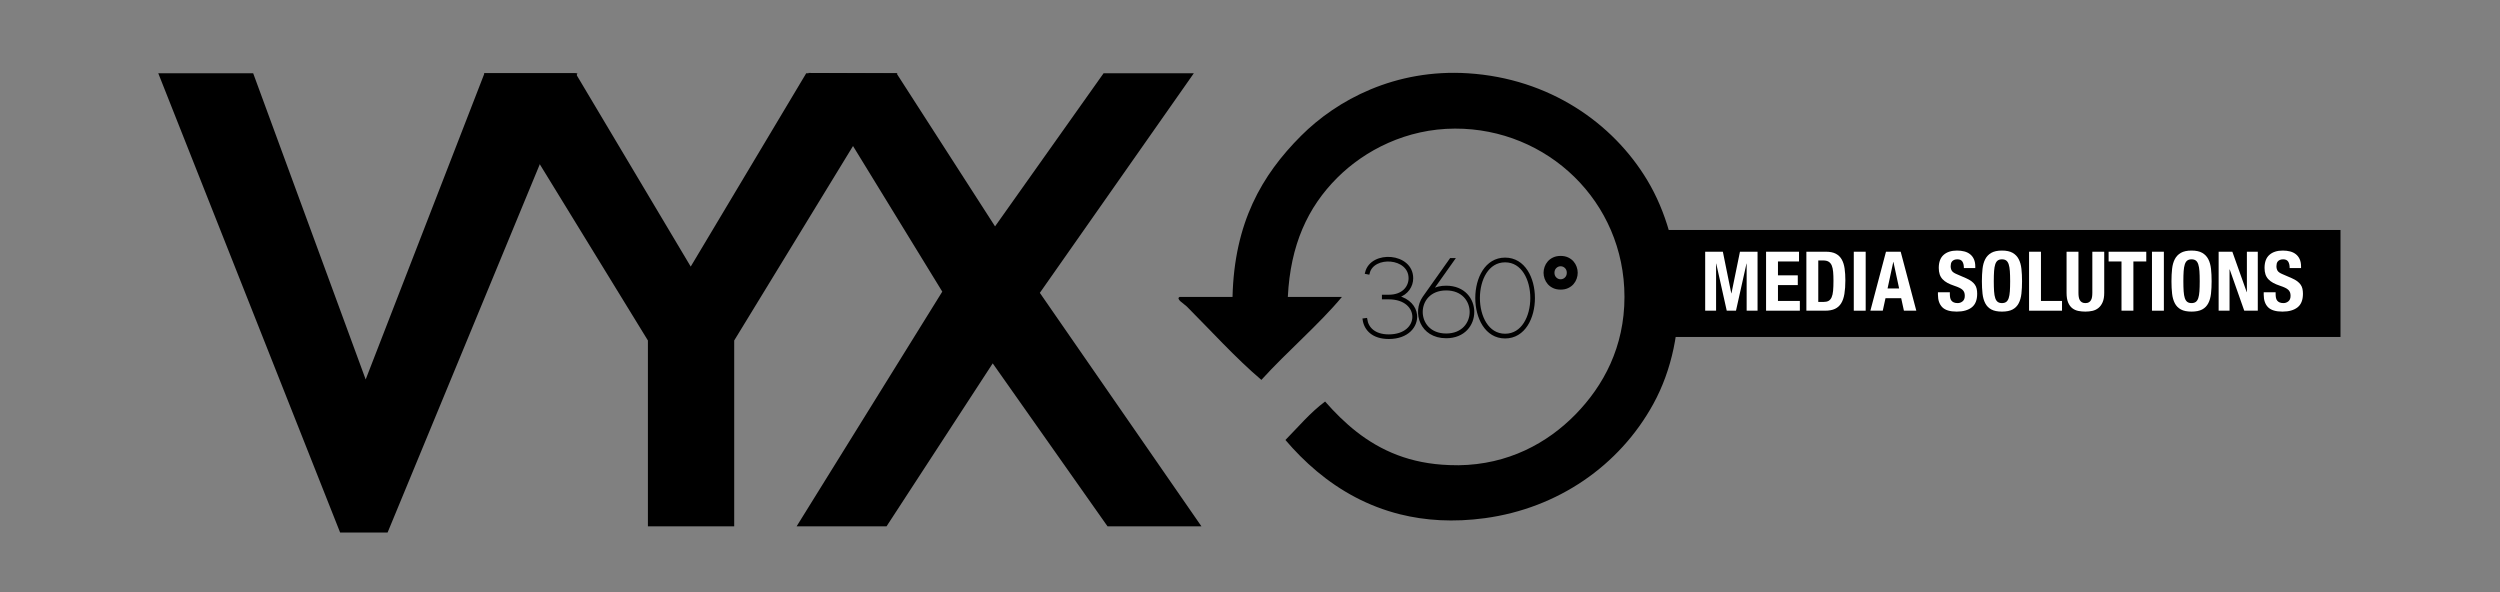 <?xml version="1.0" encoding="utf-8"?>
<!-- Generator: Adobe Illustrator 17.0.0, SVG Export Plug-In . SVG Version: 6.00 Build 0)  -->
<!DOCTYPE svg PUBLIC "-//W3C//DTD SVG 1.1//EN" "http://www.w3.org/Graphics/SVG/1.1/DTD/svg11.dtd">
<svg version="1.1" id="Capa_1" xmlns="http://www.w3.org/2000/svg" xmlns:xlink="http://www.w3.org/1999/xlink" x="0px" y="0px"
	 width="841.89px" height="199.429px" viewBox="0 0 841.89 199.429" enable-background="new 0 0 841.89 199.429"
	 xml:space="preserve">
<rect x="0" y="0" width="841.89" height="199.429" fill="#808080" stroke="none"/>
<g>
	<g>
		<path d="M130.521,179.333h-15.979L53.301,24.678h31.96l37.883,103.107l40.005-103.107h31.293L130.521,179.333z"/>
		<path d="M247.246,114.662v62.593h-29.058v-62.593l-55.202-89.984h30.841l38.777,65.095l38.89-65.095h30.728L247.246,114.662z"/>
		<path d="M372.97,177.254l-38.667-54.886l-35.761,54.886H268.26l49.057-79.044l-45.141-73.641l29.724,0.109l33.188,51.556
			l36.546-51.556h30.39L350.171,98.62l54.424,78.634H372.97z"/>
	</g>
</g>
<g>
	<g>
		<rect x="551.732" y="77.446" width="236.443" height="36.029"/>
		<g>
			<path fill="#FFFFFF" d="M574.231,84.768h5.952l2.837,14.019h0.056l2.865-14.019h5.924v19.859h-3.672V88.773h-0.055l-3.533,15.854
				h-3.115l-3.532-15.854h-0.056v15.854h-3.672L574.231,84.768L574.231,84.768z"/>
			<path fill="#FFFFFF" d="M605.83,84.768v3.282h-7.092v4.673h6.676v3.282h-6.676v5.34h7.371v3.282h-11.376V84.768H605.83z"/>
			<path fill="#FFFFFF" d="M608.307,84.768h6.564c1.39,0,2.512,0.227,3.366,0.681c0.853,0.454,1.515,1.104,1.988,1.947
				c0.473,0.843,0.793,1.858,0.96,3.046c0.166,1.187,0.25,2.512,0.25,3.977c0,1.743-0.107,3.259-0.32,4.548
				c-0.213,1.288-0.58,2.35-1.099,3.184c-0.519,0.835-1.216,1.456-2.086,1.864c-0.872,0.408-1.976,0.612-3.31,0.612h-6.314
				L608.307,84.768L608.307,84.768z M612.312,101.679h1.78c0.705,0,1.27-0.12,1.697-0.362c0.426-0.241,0.764-0.64,1.015-1.196
				c0.25-0.556,0.417-1.288,0.501-2.197s0.125-2.04,0.125-3.394c0-1.131-0.037-2.123-0.11-2.976
				c-0.075-0.853-0.227-1.562-0.459-2.128c-0.231-0.566-0.575-0.992-1.029-1.28c-0.454-0.287-1.061-0.431-1.821-0.431h-1.697v13.964
				H612.312z"/>
			<path fill="#FFFFFF" d="M624.273,104.628v-19.86h4.005v19.859L624.273,104.628L624.273,104.628z"/>
			<path fill="#FFFFFF" d="M645.329,104.628h-4.172l-0.918-4.2h-5.285l-0.918,4.2h-4.172l5.257-19.859h4.95L645.329,104.628z
				 M637.624,88.217h-0.055l-1.92,8.929h3.895L637.624,88.217z"/>
			<path fill="#FFFFFF" d="M656.623,98.425v0.584c0,0.464,0.037,0.885,0.112,1.265s0.213,0.7,0.417,0.959
				c0.204,0.26,0.477,0.464,0.82,0.612c0.343,0.149,0.774,0.223,1.293,0.223c0.612,0,1.164-0.2,1.655-0.598
				c0.492-0.398,0.737-1.015,0.737-1.85c0-0.445-0.06-0.83-0.181-1.155c-0.12-0.324-0.32-0.617-0.597-0.876
				c-0.279-0.26-0.645-0.496-1.099-0.709c-0.454-0.214-1.016-0.431-1.683-0.654c-0.89-0.296-1.659-0.621-2.308-0.973
				c-0.65-0.353-1.191-0.765-1.628-1.238c-0.435-0.473-0.756-1.02-0.96-1.641c-0.203-0.621-0.306-1.34-0.306-2.155
				c0-1.966,0.548-3.431,1.641-4.395c1.095-0.964,2.596-1.446,4.507-1.446c0.89,0,1.711,0.097,2.461,0.292
				c0.751,0.195,1.4,0.51,1.946,0.946c0.548,0.435,0.974,0.992,1.28,1.669s0.46,1.488,0.46,2.434v0.556h-3.839
				c0-0.945-0.166-1.673-0.5-2.183c-0.333-0.51-0.89-0.765-1.669-0.765c-0.445,0-0.816,0.065-1.112,0.195
				c-0.297,0.129-0.533,0.301-0.71,0.514c-0.176,0.214-0.297,0.459-0.362,0.737c-0.064,0.278-0.097,0.566-0.097,0.863
				c0,0.611,0.129,1.126,0.389,1.544c0.26,0.417,0.816,0.802,1.669,1.154l3.088,1.335c0.76,0.334,1.38,0.681,1.863,1.043
				c0.482,0.362,0.866,0.751,1.155,1.168c0.287,0.417,0.487,0.876,0.597,1.377c0.112,0.5,0.167,1.057,0.167,1.669
				c0,2.096-0.607,3.621-1.821,4.575c-1.215,0.955-2.907,1.433-5.076,1.433c-2.263,0-3.88-0.492-4.854-1.474
				c-0.974-0.983-1.461-2.392-1.461-4.228v-0.806L656.623,98.425L656.623,98.425z"/>
			<path fill="#FFFFFF" d="M667.416,94.698c0-1.501,0.069-2.888,0.208-4.158c0.14-1.27,0.446-2.359,0.918-3.268
				c0.473-0.909,1.155-1.618,2.045-2.128c0.889-0.51,2.086-0.765,3.588-0.765c1.501,0,2.698,0.255,3.588,0.765
				c0.891,0.51,1.572,1.219,2.045,2.128c0.472,0.909,0.778,1.998,0.918,3.268c0.139,1.27,0.208,2.657,0.208,4.158
				c0,1.521-0.069,2.911-0.208,4.172c-0.14,1.261-0.446,2.346-0.918,3.254c-0.473,0.909-1.154,1.604-2.045,2.086
				c-0.889,0.482-2.086,0.723-3.588,0.723c-1.501,0-2.698-0.241-3.588-0.723c-0.891-0.482-1.572-1.177-2.045-2.086
				c-0.472-0.908-0.778-1.993-0.918-3.254C667.485,97.609,667.416,96.219,667.416,94.698z M671.421,94.698
				c0,1.335,0.033,2.471,0.098,3.407c0.064,0.937,0.195,1.697,0.389,2.281c0.195,0.584,0.473,1.01,0.835,1.279
				s0.839,0.404,1.432,0.404s1.07-0.135,1.432-0.404s0.64-0.695,0.835-1.279c0.194-0.584,0.325-1.344,0.389-2.281
				c0.065-0.936,0.098-2.072,0.098-3.407s-0.033-2.466-0.098-3.393c-0.064-0.927-0.195-1.688-0.389-2.281
				c-0.195-0.594-0.473-1.025-0.835-1.294s-0.839-0.403-1.432-0.403s-1.07,0.135-1.432,0.403c-0.362,0.269-0.64,0.7-0.835,1.294
				c-0.194,0.593-0.325,1.353-0.389,2.281C671.454,92.231,671.421,93.363,671.421,94.698z"/>
			<path fill="#FFFFFF" d="M683.299,104.628v-19.86h4.005v16.577h7.092v3.282L683.299,104.628L683.299,104.628z"/>
			<path fill="#FFFFFF" d="M699.933,84.768V98.62c0,0.501,0.033,0.96,0.097,1.377c0.065,0.417,0.186,0.779,0.362,1.085
				c0.177,0.306,0.417,0.547,0.723,0.723s0.691,0.264,1.154,0.264c0.482,0,0.872-0.088,1.168-0.264
				c0.297-0.176,0.533-0.417,0.709-0.723c0.177-0.306,0.298-0.667,0.362-1.085c0.065-0.417,0.098-0.876,0.098-1.377V84.768h4.005
				V98.62c0,1.261-0.176,2.304-0.528,3.129s-0.825,1.479-1.42,1.961c-0.593,0.482-1.27,0.806-2.03,0.974
				c-0.76,0.167-1.548,0.25-2.364,0.25c-0.816,0-1.604-0.074-2.365-0.222c-0.76-0.148-1.436-0.45-2.03-0.904
				c-0.593-0.454-1.066-1.099-1.418-1.933c-0.352-0.834-0.528-1.919-0.528-3.254V84.768H699.933z"/>
			<path fill="#FFFFFF" d="M722.77,84.768v3.282h-4.339v16.577h-4.005V88.05h-4.339v-3.282
				C710.087,84.768,722.77,84.768,722.77,84.768z"/>
			<path fill="#FFFFFF" d="M724.691,104.628v-19.86h4.005v19.859L724.691,104.628L724.691,104.628z"/>
			<path fill="#FFFFFF" d="M731.256,94.698c0-1.501,0.069-2.888,0.208-4.158c0.14-1.27,0.446-2.359,0.918-3.268
				c0.473-0.909,1.155-1.618,2.045-2.128c0.889-0.51,2.085-0.765,3.588-0.765c1.501,0,2.698,0.255,3.588,0.765
				c0.891,0.51,1.572,1.219,2.045,2.128c0.472,0.909,0.778,1.998,0.918,3.268c0.139,1.27,0.208,2.657,0.208,4.158
				c0,1.521-0.069,2.911-0.208,4.172c-0.14,1.261-0.446,2.346-0.918,3.254c-0.473,0.909-1.154,1.604-2.045,2.086
				c-0.89,0.482-2.086,0.723-3.588,0.723c-1.503,0-2.698-0.241-3.588-0.723c-0.891-0.482-1.572-1.177-2.045-2.086
				c-0.472-0.908-0.778-1.993-0.918-3.254C731.325,97.609,731.256,96.219,731.256,94.698z M735.261,94.698
				c0,1.335,0.033,2.471,0.098,3.407c0.064,0.937,0.195,1.697,0.389,2.281c0.195,0.584,0.473,1.01,0.835,1.279
				s0.839,0.404,1.432,0.404s1.07-0.135,1.432-0.404s0.64-0.695,0.835-1.279c0.194-0.584,0.325-1.344,0.389-2.281
				c0.065-0.936,0.098-2.072,0.098-3.407s-0.033-2.466-0.098-3.393c-0.064-0.927-0.195-1.688-0.389-2.281
				c-0.195-0.594-0.473-1.025-0.835-1.294s-0.839-0.403-1.432-0.403s-1.07,0.135-1.432,0.403c-0.362,0.269-0.64,0.7-0.835,1.294
				c-0.194,0.593-0.325,1.353-0.389,2.281C735.293,92.231,735.261,93.363,735.261,94.698z"/>
			<path fill="#FFFFFF" d="M751.756,84.768l4.84,13.601h0.056V84.768h3.671v19.859h-4.561l-4.896-13.907h-0.056v13.907h-3.671
				V84.768H751.756z"/>
			<path fill="#FFFFFF" d="M766.331,98.425v0.584c0,0.464,0.037,0.885,0.111,1.265c0.075,0.38,0.213,0.7,0.417,0.959
				c0.204,0.26,0.477,0.464,0.82,0.612c0.343,0.149,0.774,0.223,1.293,0.223c0.612,0,1.164-0.2,1.655-0.598
				c0.492-0.398,0.737-1.015,0.737-1.85c0-0.445-0.06-0.83-0.181-1.155c-0.12-0.324-0.32-0.617-0.597-0.876
				c-0.279-0.26-0.645-0.496-1.099-0.709c-0.454-0.214-1.016-0.431-1.683-0.654c-0.889-0.296-1.659-0.621-2.308-0.973
				c-0.65-0.353-1.191-0.765-1.628-1.238c-0.435-0.473-0.756-1.02-0.96-1.641c-0.204-0.621-0.305-1.34-0.305-2.155
				c0-1.966,0.547-3.431,1.64-4.395c1.095-0.964,2.596-1.446,4.506-1.446c0.89,0,1.711,0.097,2.462,0.292s1.4,0.51,1.946,0.946
				c0.548,0.435,0.974,0.992,1.28,1.669s0.459,1.488,0.459,2.434v0.556h-3.839c0-0.945-0.166-1.673-0.501-2.183
				c-0.333-0.51-0.889-0.765-1.669-0.765c-0.445,0-0.816,0.065-1.112,0.195c-0.296,0.129-0.533,0.301-0.71,0.514
				c-0.176,0.214-0.297,0.459-0.362,0.737c-0.064,0.278-0.097,0.566-0.097,0.863c0,0.611,0.129,1.126,0.389,1.544
				c0.26,0.417,0.816,0.802,1.669,1.154l3.088,1.335c0.76,0.334,1.38,0.681,1.863,1.043c0.482,0.362,0.866,0.751,1.155,1.168
				c0.287,0.417,0.487,0.876,0.597,1.377c0.111,0.5,0.167,1.057,0.167,1.669c0,2.096-0.607,3.621-1.821,4.575
				c-1.215,0.955-2.907,1.433-5.076,1.433c-2.263,0-3.88-0.492-4.854-1.474c-0.974-0.983-1.46-2.392-1.46-4.228v-0.806
				L766.331,98.425L766.331,98.425z"/>
		</g>
	</g>
	<g>
		<g>
			<path stroke="#000000" stroke-miterlimit="10" d="M467.687,113.107c11.241,0,11.241-12.799,0-12.799c1.929,0-1.409,0-1.817,0
				v-0.556c0.074,0,1.78,0,1.817,0c4.86,0,7.16-3.042,7.16-6.084c-0.038-7.42-12.539-8.161-14.097-1.744l-0.556-0.111
				c1.743-7.086,15.209-6.232,15.209,1.892c0,2.56-1.558,5.082-4.637,6.084l-1.187,0.148v0.074l1.187,0.074
				c3.635,0.927,5.676,3.376,5.936,5.973c0.371,3.672-2.672,7.605-9.015,7.605c-5.341,0-7.827-2.82-8.31-5.973l0.557-0.074
				C460.38,110.51,462.717,113.107,467.687,113.107z"/>
			<path stroke="#000000" stroke-miterlimit="10" d="M488.607,87.398h0.704l-6.751,9.534l-1.447,1.707l0.037,0.037l1.335-0.927
				c1.262-0.668,2.672-1.039,4.527-1.039c11.945,0,11.945,16.694,0,16.694c-8.421,0-10.907-8.236-7.494-13.17L488.607,87.398z
				 M487.012,112.81c11.202,0,11.202-15.506,0-15.506C475.809,97.303,475.809,112.81,487.012,112.81z"/>
			<path stroke="#000000" stroke-miterlimit="10" d="M506.855,87.25c12.724,0,12.724,26.228,0,26.228
				C494.13,113.477,494.13,87.25,506.855,87.25z M506.855,112.884c11.981,0,11.981-25.041,0-25.041
				C494.873,87.843,494.873,112.884,506.855,112.884z"/>
		</g>
		<g>
			<path d="M519.802,91.855c0-0.667,0.117-1.335,0.352-2.002c0.234-0.668,0.588-1.273,1.058-1.817
				c0.469-0.544,1.068-0.989,1.798-1.335s1.577-0.519,2.541-0.519s1.811,0.173,2.54,0.519s1.329,0.792,1.799,1.335
				c0.469,0.544,0.821,1.15,1.057,1.817c0.235,0.668,0.352,1.335,0.352,2.002c0,0.668-0.118,1.335-0.352,2.003
				c-0.236,0.668-0.588,1.274-1.057,1.817c-0.47,0.544-1.07,0.989-1.799,1.335c-0.73,0.346-1.576,0.519-2.54,0.519
				s-1.812-0.172-2.541-0.519c-0.73-0.346-1.329-0.791-1.798-1.335c-0.47-0.544-0.823-1.15-1.058-1.817
				C519.919,93.19,519.802,92.522,519.802,91.855z M523.474,91.855c0,0.644,0.204,1.169,0.612,1.577
				c0.408,0.408,0.896,0.612,1.466,0.612c0.568,0,1.057-0.204,1.465-0.612s0.612-0.933,0.612-1.577c0-0.642-0.204-1.168-0.612-1.576
				s-0.897-0.612-1.465-0.612c-0.57,0-1.058,0.204-1.466,0.612C523.678,90.686,523.474,91.212,523.474,91.855z"/>
		</g>
		<path d="M554.745,60.719c-11.615-19.359-33.064-34.289-60.33-36.035c-24.585-1.574-44.187,8.964-56.276,21.054
			c-13.317,13.316-22.466,29.322-23.079,54.253c-5.939,0-11.877,0-17.814,0c-1.406,0.708,1.509,2.32,2.43,3.239
			c7.766,7.768,16.538,17.459,25.103,24.699c8.604-9.483,19.535-18.794,27.127-27.938c-6.075,0-12.146,0-18.219,0
			c0.855-17.461,6.672-30.156,16.597-40.084c9.385-9.383,23.432-16.558,39.681-16.598c31.082-0.08,57.087,24.511,57.087,56.682
			c0,16.759-6.995,29.905-16.601,39.679c-9.377,9.542-22.569,16.802-39.272,17.006c-1.056,0.013-2.074-0.018-3.089-0.054
			c-6.601-0.228-12.376-1.436-17.497-3.378c-5.178-1.965-9.703-4.664-13.758-7.833c-3.903-3.05-7.378-6.53-10.598-10.194
			c-5.026,3.745-9.01,8.535-13.363,12.955c3.162,3.713,6.695,7.296,10.624,10.576c3.897,3.254,8.19,6.206,12.903,8.687
			c4.62,2.432,9.646,4.407,15.109,5.768c8.448,2.105,17.935,2.74,28.576,1.289c24.491-3.339,45.253-17.63,56.684-38.467
			C569.502,112.824,567.219,81.506,554.745,60.719z"/>
	</g>
</g>
</svg>
